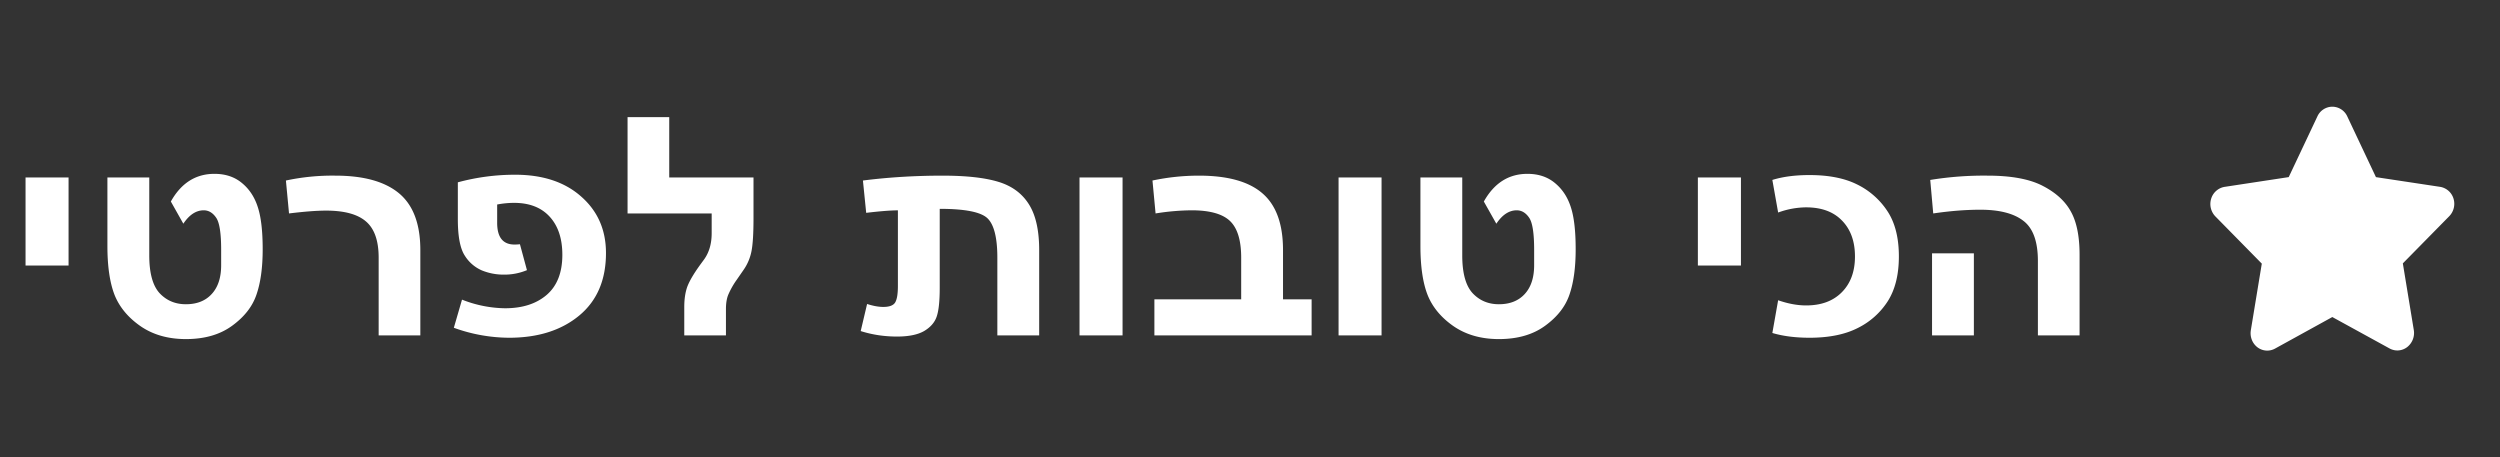 <svg xmlns="http://www.w3.org/2000/svg" fill="#fff" viewBox="0 0 82 15" id="svg_jw" width="100%" height="100%"><rect x="0" y="0" width="82" height="15" fill="#333333" stroke="none"/><g><path d="M2.249 5.82v2.89H.838V5.82h1.411Zm3.765 1.518-.41-.728c.338-.605.815-.908 1.43-.908.362 0 .663.101.904.303.24.198.413.46.517.786.107.322.161.785.161 1.387 0 .599-.068 1.095-.205 1.489-.133.39-.4.73-.8 1.02-.398.29-.902.435-1.514.435-.583 0-1.08-.142-1.49-.425-.406-.283-.69-.625-.85-1.025-.155-.4-.234-.934-.234-1.602V5.82h1.373v2.558c0 .576.112.988.336 1.235.228.244.516.366.865.366.358 0 .64-.11.844-.332.209-.224.313-.54.313-.947v-.508c0-.546-.055-.898-.166-1.054-.11-.16-.246-.24-.405-.24-.251 0-.474.147-.67.44ZM13.787 11H12.42V8.451c0-.553-.138-.949-.415-1.186-.274-.238-.71-.357-1.309-.357-.306 0-.711.031-1.216.093l-.102-1.08a7.302 7.302 0 0 1 1.621-.16c.928 0 1.624.193 2.09.58.465.388.698 1.008.698 1.861V11Zm1.23-5.02a7.184 7.184 0 0 1 1.88-.249c.909 0 1.631.24 2.168.718.54.475.811 1.092.811 1.85 0 .883-.293 1.567-.879 2.052-.586.485-1.352.727-2.3.727a5.37 5.37 0 0 1-1.811-.327l.268-.923a3.96 3.96 0 0 0 1.411.283c.57 0 1.026-.146 1.368-.44.341-.295.512-.733.512-1.313 0-.53-.138-.947-.415-1.25-.276-.302-.665-.454-1.167-.454-.182 0-.368.018-.556.054v.6c0 .476.19.713.57.713.053 0 .112-.003.177-.01l.23.85a1.925 1.925 0 0 1-.758.147 1.89 1.89 0 0 1-.717-.137 1.24 1.24 0 0 1-.562-.483c-.153-.231-.23-.63-.23-1.197v-1.21Zm9.698-.16v1.332c0 .489-.021.847-.064 1.075a1.61 1.61 0 0 1-.268.634l-.22.318a2.64 2.64 0 0 0-.278.493c-.05.124-.074.28-.074.469V11h-1.367v-.928c0-.267.035-.493.103-.678.072-.186.21-.42.415-.704l.132-.18c.166-.231.249-.518.249-.86v-.649h-2.759v-3.16h1.367V5.82h2.764Zm3.725 4.15c.199.065.376.097.533.097.195 0 .324-.047.385-.141.062-.098.093-.28.093-.547v-2.48c-.228 0-.574.027-1.04.082l-.107-1.06c.84-.107 1.712-.16 2.617-.16.765 0 1.37.066 1.816.2.446.133.782.378 1.006.732.228.355.342.858.342 1.51V11h-1.372V8.451c0-.657-.11-1.089-.327-1.294-.218-.205-.74-.307-1.563-.307v2.592c0 .44-.034.756-.102.948-.065.188-.202.345-.41.468-.209.12-.505.181-.89.181-.416 0-.813-.06-1.19-.18l.21-.89Zm8.38-4.15V11h-1.412V5.82h1.411Zm5.263 3.998h.938V11h-5.157V9.818h2.847V8.451c0-.566-.122-.967-.366-1.201-.244-.234-.664-.352-1.26-.352a7.76 7.76 0 0 0-1.182.103l-.102-1.08a7.342 7.342 0 0 1 1.523-.16c.948 0 1.644.195 2.09.586.446.387.669 1.006.669 1.855v1.616Zm3.232-3.999V11h-1.41V5.82h1.41Zm3.765 1.519-.41-.728c.338-.605.815-.908 1.43-.908.362 0 .663.101.904.303.24.198.413.46.518.786.107.322.16.785.16 1.387 0 .599-.068 1.095-.205 1.489-.133.39-.4.73-.8 1.02-.397.29-.902.435-1.514.435-.583 0-1.079-.142-1.49-.425-.406-.283-.69-.625-.849-1.025-.156-.4-.234-.934-.234-1.602V5.82h1.372v2.558c0 .576.112.988.337 1.235.228.244.516.366.864.366.358 0 .64-.11.845-.332.208-.224.312-.54.312-.947v-.508c0-.546-.055-.898-.166-1.054-.11-.16-.246-.24-.405-.24-.25 0-.474.147-.669.44Zm8.023-1.519V8.71H55.69V5.82h1.411Zm1.03 5.103.19-1.074c.326.114.632.17.918.17.495 0 .886-.144 1.172-.434.287-.29.43-.68.43-1.172 0-.495-.142-.887-.425-1.177-.28-.29-.672-.434-1.177-.434a2.72 2.72 0 0 0-.918.17l-.19-1.069c.342-.107.748-.16 1.22-.16.622 0 1.138.1 1.548.302a2.5 2.5 0 0 1 1.001.874c.254.38.381.879.381 1.494 0 .59-.119 1.074-.356 1.455a2.464 2.464 0 0 1-.987.889c-.42.215-.948.322-1.587.322-.462 0-.869-.052-1.22-.156ZM68.21 11h-1.367V8.559c0-.635-.158-1.073-.474-1.314-.312-.244-.784-.366-1.416-.366-.472 0-.986.04-1.543.122l-.098-1.099a10.93 10.93 0 0 1 1.88-.141c.785 0 1.392.114 1.822.342.43.224.735.507.918.85.185.338.278.806.278 1.405V11Zm-3.467-2.69V11h-1.372V8.31h1.372Zm15.29-2.182-2.102-.318-.94-1.991A.543.543 0 0 0 76.5 3.5a.541.541 0 0 0-.49.319l-.94 1.99-2.103.32a.556.556 0 0 0-.44.386.585.585 0 0 0 .138.584l1.522 1.548-.36 2.188a.593.593 0 0 0 .033.31.567.567 0 0 0 .185.247.53.53 0 0 0 .574.043l1.881-1.036 1.881 1.032a.528.528 0 0 0 .574-.046.589.589 0 0 0 .218-.557l-.36-2.189 1.522-1.547a.583.583 0 0 0 .138-.584.553.553 0 0 0-.44-.38Z"></path></g></svg>